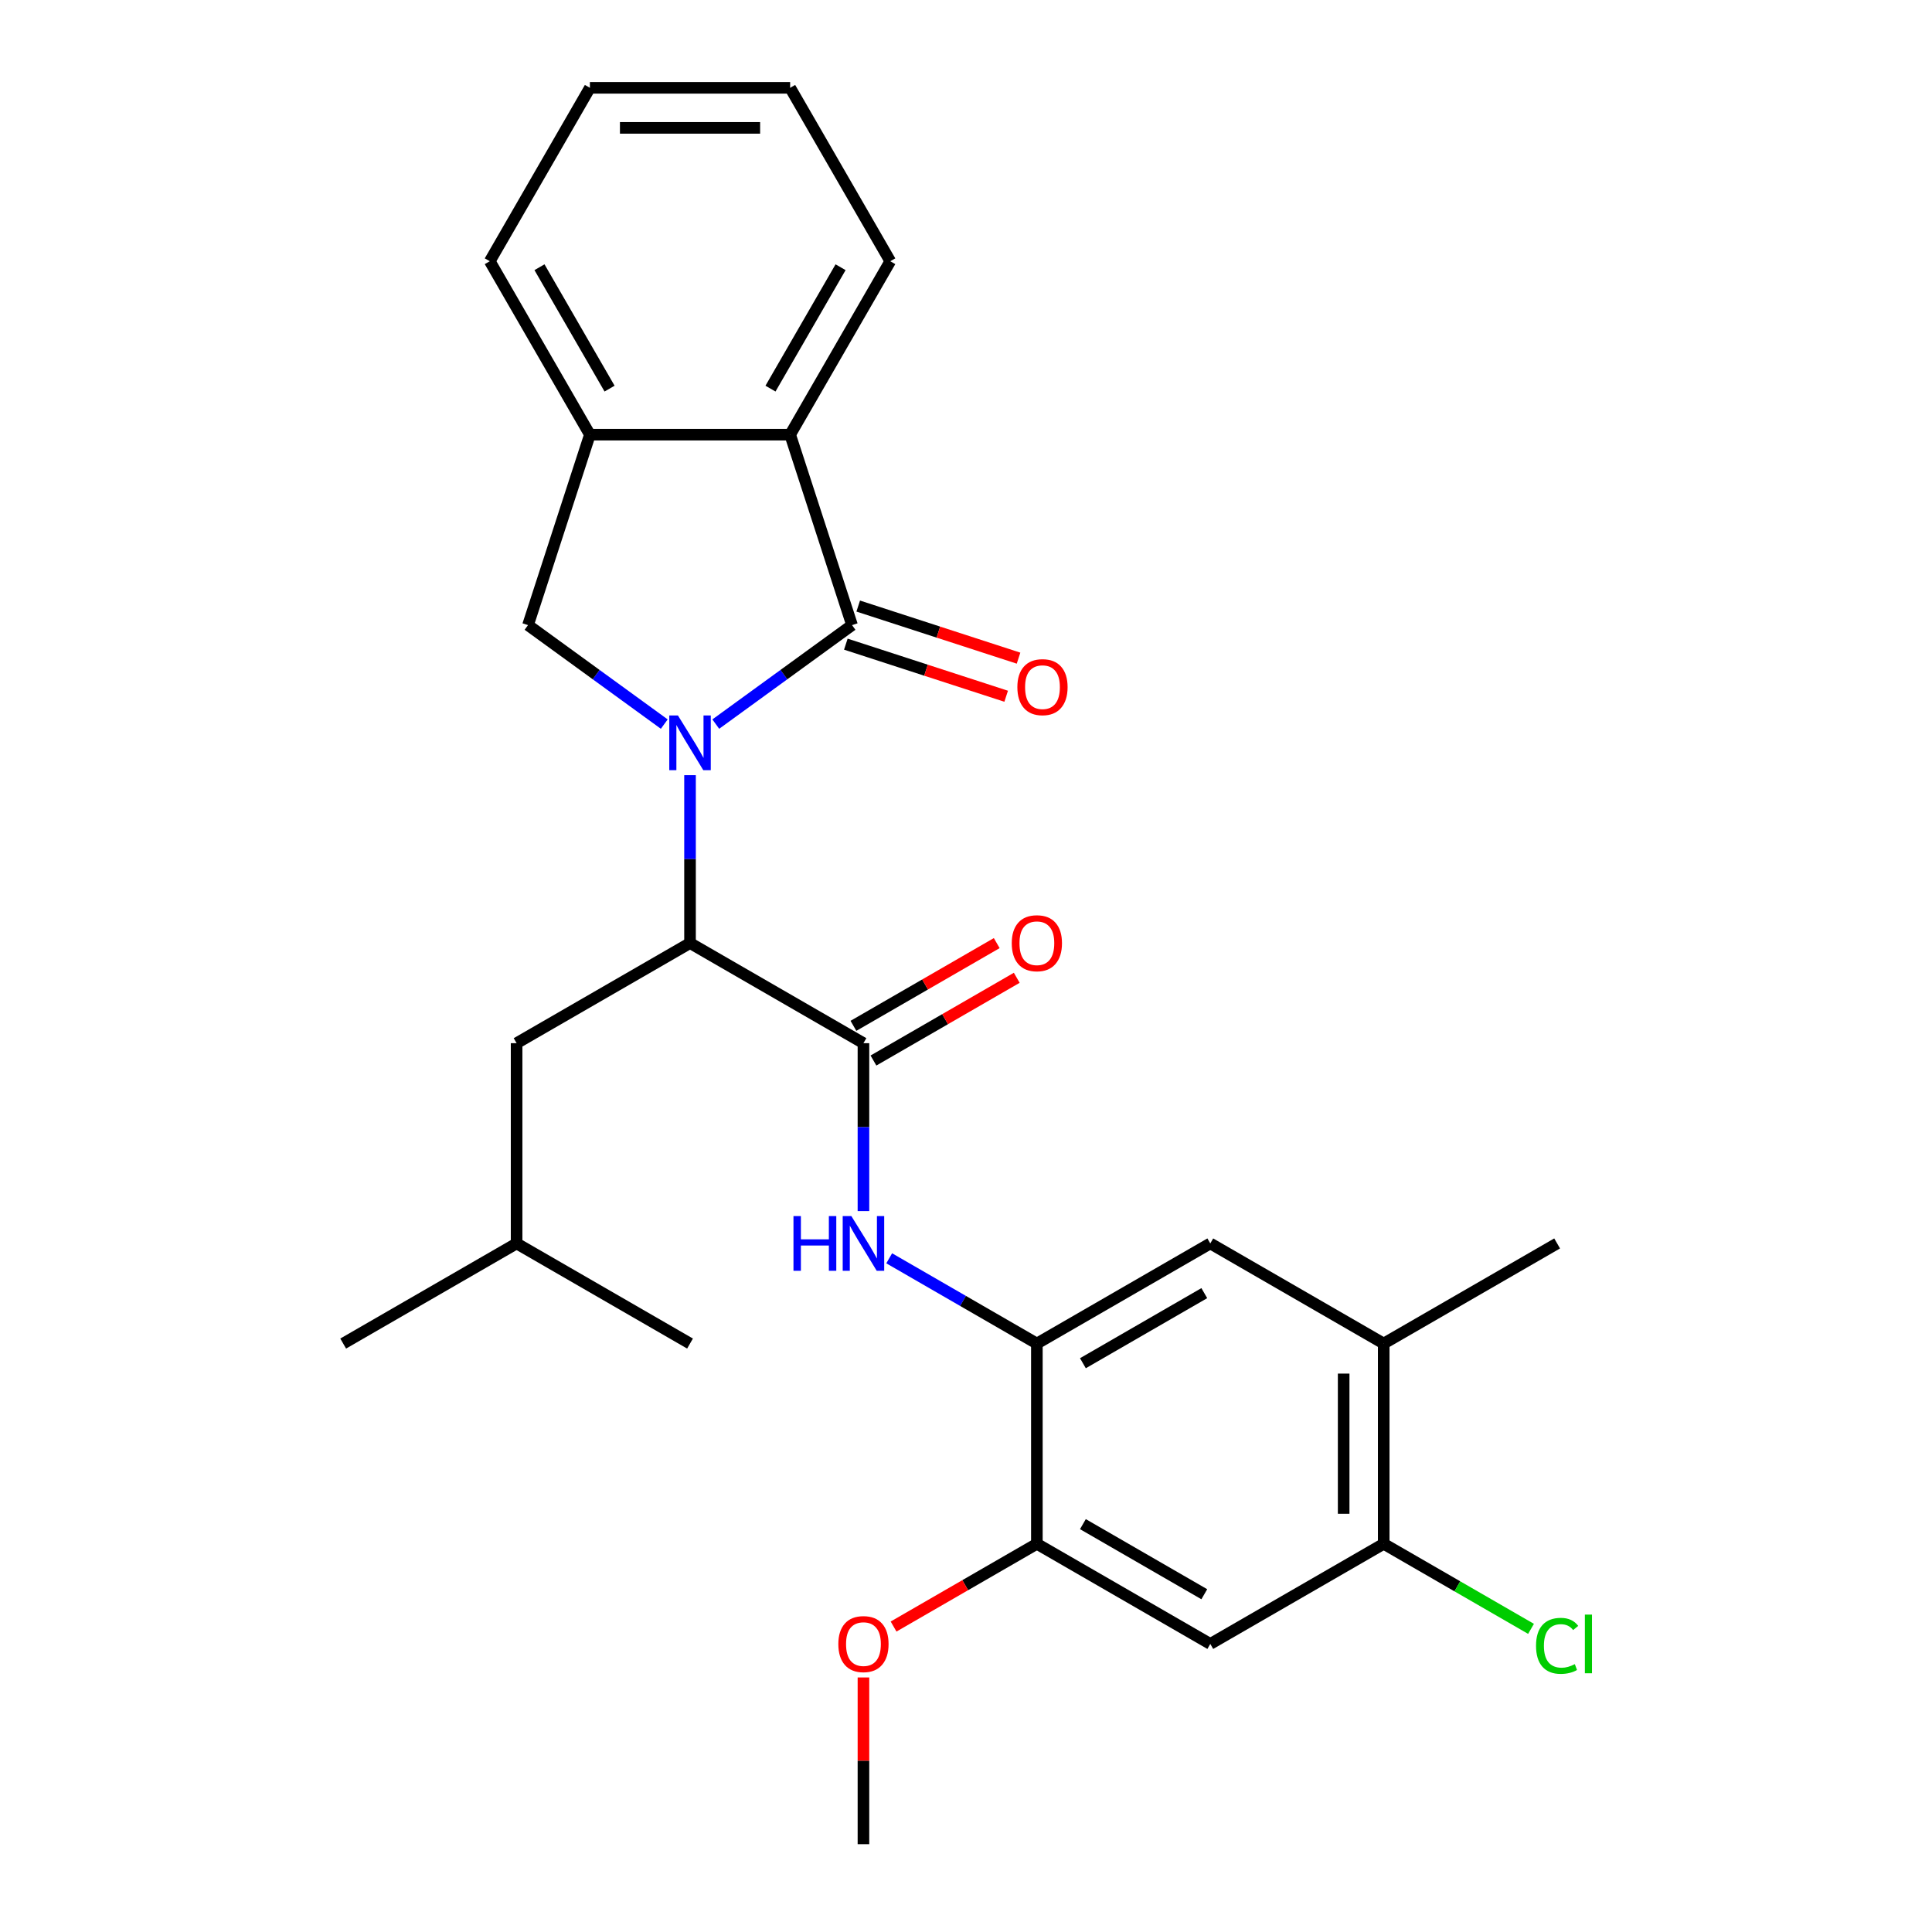 <?xml version='1.0' encoding='iso-8859-1'?>
<svg version='1.1' baseProfile='full'
              xmlns='http://www.w3.org/2000/svg'
                      xmlns:rdkit='http://www.rdkit.org/xml'
                      xmlns:xlink='http://www.w3.org/1999/xlink'
                  xml:space='preserve'
width='1000px' height='1000px' viewBox='0 0 1000 1000'>
<!-- END OF HEADER -->
<rect style='opacity:1.0;fill:#FFFFFF;stroke:none' width='1000' height='1000' x='0' y='0'> </rect>
<path class='bond-0' d='M 370.488,374.792 L 405.749,349.174' style='fill:none;fill-rule:evenodd;stroke:#0000FF;stroke-width:6px;stroke-linecap:butt;stroke-linejoin:miter;stroke-opacity:1' />
<path class='bond-0' d='M 405.749,349.174 L 441.01,323.555' style='fill:none;fill-rule:evenodd;stroke:#000000;stroke-width:6px;stroke-linecap:butt;stroke-linejoin:miter;stroke-opacity:1' />
<path class='bond-1' d='M 357.156,401.229 L 357.156,444.678' style='fill:none;fill-rule:evenodd;stroke:#0000FF;stroke-width:6px;stroke-linecap:butt;stroke-linejoin:miter;stroke-opacity:1' />
<path class='bond-1' d='M 357.156,444.678 L 357.156,488.127' style='fill:none;fill-rule:evenodd;stroke:#000000;stroke-width:6px;stroke-linecap:butt;stroke-linejoin:miter;stroke-opacity:1' />
<path class='bond-3' d='M 343.825,374.792 L 308.564,349.174' style='fill:none;fill-rule:evenodd;stroke:#0000FF;stroke-width:6px;stroke-linecap:butt;stroke-linejoin:miter;stroke-opacity:1' />
<path class='bond-3' d='M 308.564,349.174 L 273.303,323.555' style='fill:none;fill-rule:evenodd;stroke:#000000;stroke-width:6px;stroke-linecap:butt;stroke-linejoin:miter;stroke-opacity:1' />
<path class='bond-4' d='M 441.01,323.555 L 408.981,224.979' style='fill:none;fill-rule:evenodd;stroke:#000000;stroke-width:6px;stroke-linecap:butt;stroke-linejoin:miter;stroke-opacity:1' />
<path class='bond-13' d='M 437.807,333.412 L 479.299,346.894' style='fill:none;fill-rule:evenodd;stroke:#000000;stroke-width:6px;stroke-linecap:butt;stroke-linejoin:miter;stroke-opacity:1' />
<path class='bond-13' d='M 479.299,346.894 L 520.792,360.376' style='fill:none;fill-rule:evenodd;stroke:#FF0000;stroke-width:6px;stroke-linecap:butt;stroke-linejoin:miter;stroke-opacity:1' />
<path class='bond-13' d='M 444.213,313.697 L 485.705,327.179' style='fill:none;fill-rule:evenodd;stroke:#000000;stroke-width:6px;stroke-linecap:butt;stroke-linejoin:miter;stroke-opacity:1' />
<path class='bond-13' d='M 485.705,327.179 L 527.197,340.661' style='fill:none;fill-rule:evenodd;stroke:#FF0000;stroke-width:6px;stroke-linecap:butt;stroke-linejoin:miter;stroke-opacity:1' />
<path class='bond-2' d='M 357.156,488.127 L 446.919,539.951' style='fill:none;fill-rule:evenodd;stroke:#000000;stroke-width:6px;stroke-linecap:butt;stroke-linejoin:miter;stroke-opacity:1' />
<path class='bond-15' d='M 357.156,488.127 L 267.394,539.951' style='fill:none;fill-rule:evenodd;stroke:#000000;stroke-width:6px;stroke-linecap:butt;stroke-linejoin:miter;stroke-opacity:1' />
<path class='bond-5' d='M 446.919,539.951 L 446.919,583.4' style='fill:none;fill-rule:evenodd;stroke:#000000;stroke-width:6px;stroke-linecap:butt;stroke-linejoin:miter;stroke-opacity:1' />
<path class='bond-5' d='M 446.919,583.4 L 446.919,626.848' style='fill:none;fill-rule:evenodd;stroke:#0000FF;stroke-width:6px;stroke-linecap:butt;stroke-linejoin:miter;stroke-opacity:1' />
<path class='bond-14' d='M 452.101,548.927 L 489.187,527.516' style='fill:none;fill-rule:evenodd;stroke:#000000;stroke-width:6px;stroke-linecap:butt;stroke-linejoin:miter;stroke-opacity:1' />
<path class='bond-14' d='M 489.187,527.516 L 526.272,506.104' style='fill:none;fill-rule:evenodd;stroke:#FF0000;stroke-width:6px;stroke-linecap:butt;stroke-linejoin:miter;stroke-opacity:1' />
<path class='bond-14' d='M 441.736,530.975 L 478.822,509.563' style='fill:none;fill-rule:evenodd;stroke:#000000;stroke-width:6px;stroke-linecap:butt;stroke-linejoin:miter;stroke-opacity:1' />
<path class='bond-14' d='M 478.822,509.563 L 515.908,488.152' style='fill:none;fill-rule:evenodd;stroke:#FF0000;stroke-width:6px;stroke-linecap:butt;stroke-linejoin:miter;stroke-opacity:1' />
<path class='bond-7' d='M 273.303,323.555 L 305.332,224.979' style='fill:none;fill-rule:evenodd;stroke:#000000;stroke-width:6px;stroke-linecap:butt;stroke-linejoin:miter;stroke-opacity:1' />
<path class='bond-18' d='M 408.981,224.979 L 460.805,135.217' style='fill:none;fill-rule:evenodd;stroke:#000000;stroke-width:6px;stroke-linecap:butt;stroke-linejoin:miter;stroke-opacity:1' />
<path class='bond-18' d='M 398.802,201.15 L 435.079,138.316' style='fill:none;fill-rule:evenodd;stroke:#000000;stroke-width:6px;stroke-linecap:butt;stroke-linejoin:miter;stroke-opacity:1' />
<path class='bond-27' d='M 408.981,224.979 L 305.332,224.979' style='fill:none;fill-rule:evenodd;stroke:#000000;stroke-width:6px;stroke-linecap:butt;stroke-linejoin:miter;stroke-opacity:1' />
<path class='bond-6' d='M 460.25,651.296 L 498.466,673.36' style='fill:none;fill-rule:evenodd;stroke:#0000FF;stroke-width:6px;stroke-linecap:butt;stroke-linejoin:miter;stroke-opacity:1' />
<path class='bond-6' d='M 498.466,673.36 L 536.681,695.424' style='fill:none;fill-rule:evenodd;stroke:#000000;stroke-width:6px;stroke-linecap:butt;stroke-linejoin:miter;stroke-opacity:1' />
<path class='bond-9' d='M 536.681,695.424 L 536.681,799.073' style='fill:none;fill-rule:evenodd;stroke:#000000;stroke-width:6px;stroke-linecap:butt;stroke-linejoin:miter;stroke-opacity:1' />
<path class='bond-11' d='M 536.681,695.424 L 626.444,643.6' style='fill:none;fill-rule:evenodd;stroke:#000000;stroke-width:6px;stroke-linecap:butt;stroke-linejoin:miter;stroke-opacity:1' />
<path class='bond-11' d='M 560.51,705.603 L 623.344,669.326' style='fill:none;fill-rule:evenodd;stroke:#000000;stroke-width:6px;stroke-linecap:butt;stroke-linejoin:miter;stroke-opacity:1' />
<path class='bond-19' d='M 305.332,224.979 L 253.508,135.217' style='fill:none;fill-rule:evenodd;stroke:#000000;stroke-width:6px;stroke-linecap:butt;stroke-linejoin:miter;stroke-opacity:1' />
<path class='bond-19' d='M 315.511,201.15 L 279.234,138.316' style='fill:none;fill-rule:evenodd;stroke:#000000;stroke-width:6px;stroke-linecap:butt;stroke-linejoin:miter;stroke-opacity:1' />
<path class='bond-8' d='M 626.444,850.897 L 536.681,799.073' style='fill:none;fill-rule:evenodd;stroke:#000000;stroke-width:6px;stroke-linecap:butt;stroke-linejoin:miter;stroke-opacity:1' />
<path class='bond-8' d='M 623.344,825.171 L 560.51,788.894' style='fill:none;fill-rule:evenodd;stroke:#000000;stroke-width:6px;stroke-linecap:butt;stroke-linejoin:miter;stroke-opacity:1' />
<path class='bond-29' d='M 626.444,850.897 L 716.206,799.073' style='fill:none;fill-rule:evenodd;stroke:#000000;stroke-width:6px;stroke-linecap:butt;stroke-linejoin:miter;stroke-opacity:1' />
<path class='bond-17' d='M 536.681,799.073 L 499.596,820.484' style='fill:none;fill-rule:evenodd;stroke:#000000;stroke-width:6px;stroke-linecap:butt;stroke-linejoin:miter;stroke-opacity:1' />
<path class='bond-17' d='M 499.596,820.484 L 462.51,841.895' style='fill:none;fill-rule:evenodd;stroke:#FF0000;stroke-width:6px;stroke-linecap:butt;stroke-linejoin:miter;stroke-opacity:1' />
<path class='bond-10' d='M 716.206,799.073 L 716.206,695.424' style='fill:none;fill-rule:evenodd;stroke:#000000;stroke-width:6px;stroke-linecap:butt;stroke-linejoin:miter;stroke-opacity:1' />
<path class='bond-10' d='M 695.476,783.525 L 695.476,710.971' style='fill:none;fill-rule:evenodd;stroke:#000000;stroke-width:6px;stroke-linecap:butt;stroke-linejoin:miter;stroke-opacity:1' />
<path class='bond-16' d='M 716.206,799.073 L 754.331,821.084' style='fill:none;fill-rule:evenodd;stroke:#000000;stroke-width:6px;stroke-linecap:butt;stroke-linejoin:miter;stroke-opacity:1' />
<path class='bond-16' d='M 754.331,821.084 L 792.457,843.096' style='fill:none;fill-rule:evenodd;stroke:#00CC00;stroke-width:6px;stroke-linecap:butt;stroke-linejoin:miter;stroke-opacity:1' />
<path class='bond-12' d='M 626.444,643.6 L 716.206,695.424' style='fill:none;fill-rule:evenodd;stroke:#000000;stroke-width:6px;stroke-linecap:butt;stroke-linejoin:miter;stroke-opacity:1' />
<path class='bond-21' d='M 716.206,695.424 L 805.968,643.6' style='fill:none;fill-rule:evenodd;stroke:#000000;stroke-width:6px;stroke-linecap:butt;stroke-linejoin:miter;stroke-opacity:1' />
<path class='bond-20' d='M 267.394,539.951 L 267.394,643.6' style='fill:none;fill-rule:evenodd;stroke:#000000;stroke-width:6px;stroke-linecap:butt;stroke-linejoin:miter;stroke-opacity:1' />
<path class='bond-22' d='M 446.919,868.248 L 446.919,911.397' style='fill:none;fill-rule:evenodd;stroke:#FF0000;stroke-width:6px;stroke-linecap:butt;stroke-linejoin:miter;stroke-opacity:1' />
<path class='bond-22' d='M 446.919,911.397 L 446.919,954.545' style='fill:none;fill-rule:evenodd;stroke:#000000;stroke-width:6px;stroke-linecap:butt;stroke-linejoin:miter;stroke-opacity:1' />
<path class='bond-25' d='M 460.805,135.217 L 408.981,45.455' style='fill:none;fill-rule:evenodd;stroke:#000000;stroke-width:6px;stroke-linecap:butt;stroke-linejoin:miter;stroke-opacity:1' />
<path class='bond-26' d='M 253.508,135.217 L 305.332,45.455' style='fill:none;fill-rule:evenodd;stroke:#000000;stroke-width:6px;stroke-linecap:butt;stroke-linejoin:miter;stroke-opacity:1' />
<path class='bond-23' d='M 267.394,643.6 L 177.632,695.424' style='fill:none;fill-rule:evenodd;stroke:#000000;stroke-width:6px;stroke-linecap:butt;stroke-linejoin:miter;stroke-opacity:1' />
<path class='bond-24' d='M 267.394,643.6 L 357.156,695.424' style='fill:none;fill-rule:evenodd;stroke:#000000;stroke-width:6px;stroke-linecap:butt;stroke-linejoin:miter;stroke-opacity:1' />
<path class='bond-28' d='M 408.981,45.455 L 305.332,45.455' style='fill:none;fill-rule:evenodd;stroke:#000000;stroke-width:6px;stroke-linecap:butt;stroke-linejoin:miter;stroke-opacity:1' />
<path class='bond-28' d='M 393.434,66.184 L 320.879,66.184' style='fill:none;fill-rule:evenodd;stroke:#000000;stroke-width:6px;stroke-linecap:butt;stroke-linejoin:miter;stroke-opacity:1' />
<path  class='atom-0' d='M 350.896 370.318
L 360.176 385.318
Q 361.096 386.798, 362.576 389.478
Q 364.056 392.158, 364.136 392.318
L 364.136 370.318
L 367.896 370.318
L 367.896 398.638
L 364.016 398.638
L 354.056 382.238
Q 352.896 380.318, 351.656 378.118
Q 350.456 375.918, 350.096 375.238
L 350.096 398.638
L 346.416 398.638
L 346.416 370.318
L 350.896 370.318
' fill='#0000FF'/>
<path  class='atom-6' d='M 410.699 629.44
L 414.539 629.44
L 414.539 641.48
L 429.019 641.48
L 429.019 629.44
L 432.859 629.44
L 432.859 657.76
L 429.019 657.76
L 429.019 644.68
L 414.539 644.68
L 414.539 657.76
L 410.699 657.76
L 410.699 629.44
' fill='#0000FF'/>
<path  class='atom-6' d='M 440.659 629.44
L 449.939 644.44
Q 450.859 645.92, 452.339 648.6
Q 453.819 651.28, 453.899 651.44
L 453.899 629.44
L 457.659 629.44
L 457.659 657.76
L 453.779 657.76
L 443.819 641.36
Q 442.659 639.44, 441.419 637.24
Q 440.219 635.04, 439.859 634.36
L 439.859 657.76
L 436.179 657.76
L 436.179 629.44
L 440.659 629.44
' fill='#0000FF'/>
<path  class='atom-14' d='M 526.586 355.664
Q 526.586 348.864, 529.946 345.064
Q 533.306 341.264, 539.586 341.264
Q 545.866 341.264, 549.226 345.064
Q 552.586 348.864, 552.586 355.664
Q 552.586 362.544, 549.186 366.464
Q 545.786 370.344, 539.586 370.344
Q 533.346 370.344, 529.946 366.464
Q 526.586 362.584, 526.586 355.664
M 539.586 367.144
Q 543.906 367.144, 546.226 364.264
Q 548.586 361.344, 548.586 355.664
Q 548.586 350.104, 546.226 347.304
Q 543.906 344.464, 539.586 344.464
Q 535.266 344.464, 532.906 347.264
Q 530.586 350.064, 530.586 355.664
Q 530.586 361.384, 532.906 364.264
Q 535.266 367.144, 539.586 367.144
' fill='#FF0000'/>
<path  class='atom-15' d='M 523.681 488.207
Q 523.681 481.407, 527.041 477.607
Q 530.401 473.807, 536.681 473.807
Q 542.961 473.807, 546.321 477.607
Q 549.681 481.407, 549.681 488.207
Q 549.681 495.087, 546.281 499.007
Q 542.881 502.887, 536.681 502.887
Q 530.441 502.887, 527.041 499.007
Q 523.681 495.127, 523.681 488.207
M 536.681 499.687
Q 541.001 499.687, 543.321 496.807
Q 545.681 493.887, 545.681 488.207
Q 545.681 482.647, 543.321 479.847
Q 541.001 477.007, 536.681 477.007
Q 532.361 477.007, 530.001 479.807
Q 527.681 482.607, 527.681 488.207
Q 527.681 493.927, 530.001 496.807
Q 532.361 499.687, 536.681 499.687
' fill='#FF0000'/>
<path  class='atom-17' d='M 795.048 851.877
Q 795.048 844.837, 798.328 841.157
Q 801.648 837.437, 807.928 837.437
Q 813.768 837.437, 816.888 841.557
L 814.248 843.717
Q 811.968 840.717, 807.928 840.717
Q 803.648 840.717, 801.368 843.597
Q 799.128 846.437, 799.128 851.877
Q 799.128 857.477, 801.448 860.357
Q 803.808 863.237, 808.368 863.237
Q 811.488 863.237, 815.128 861.357
L 816.248 864.357
Q 814.768 865.317, 812.528 865.877
Q 810.288 866.437, 807.808 866.437
Q 801.648 866.437, 798.328 862.677
Q 795.048 858.917, 795.048 851.877
' fill='#00CC00'/>
<path  class='atom-17' d='M 820.328 835.717
L 824.008 835.717
L 824.008 866.077
L 820.328 866.077
L 820.328 835.717
' fill='#00CC00'/>
<path  class='atom-18' d='M 433.919 850.977
Q 433.919 844.177, 437.279 840.377
Q 440.639 836.577, 446.919 836.577
Q 453.199 836.577, 456.559 840.377
Q 459.919 844.177, 459.919 850.977
Q 459.919 857.857, 456.519 861.777
Q 453.119 865.657, 446.919 865.657
Q 440.679 865.657, 437.279 861.777
Q 433.919 857.897, 433.919 850.977
M 446.919 862.457
Q 451.239 862.457, 453.559 859.577
Q 455.919 856.657, 455.919 850.977
Q 455.919 845.417, 453.559 842.617
Q 451.239 839.777, 446.919 839.777
Q 442.599 839.777, 440.239 842.577
Q 437.919 845.377, 437.919 850.977
Q 437.919 856.697, 440.239 859.577
Q 442.599 862.457, 446.919 862.457
' fill='#FF0000'/>
</svg>
